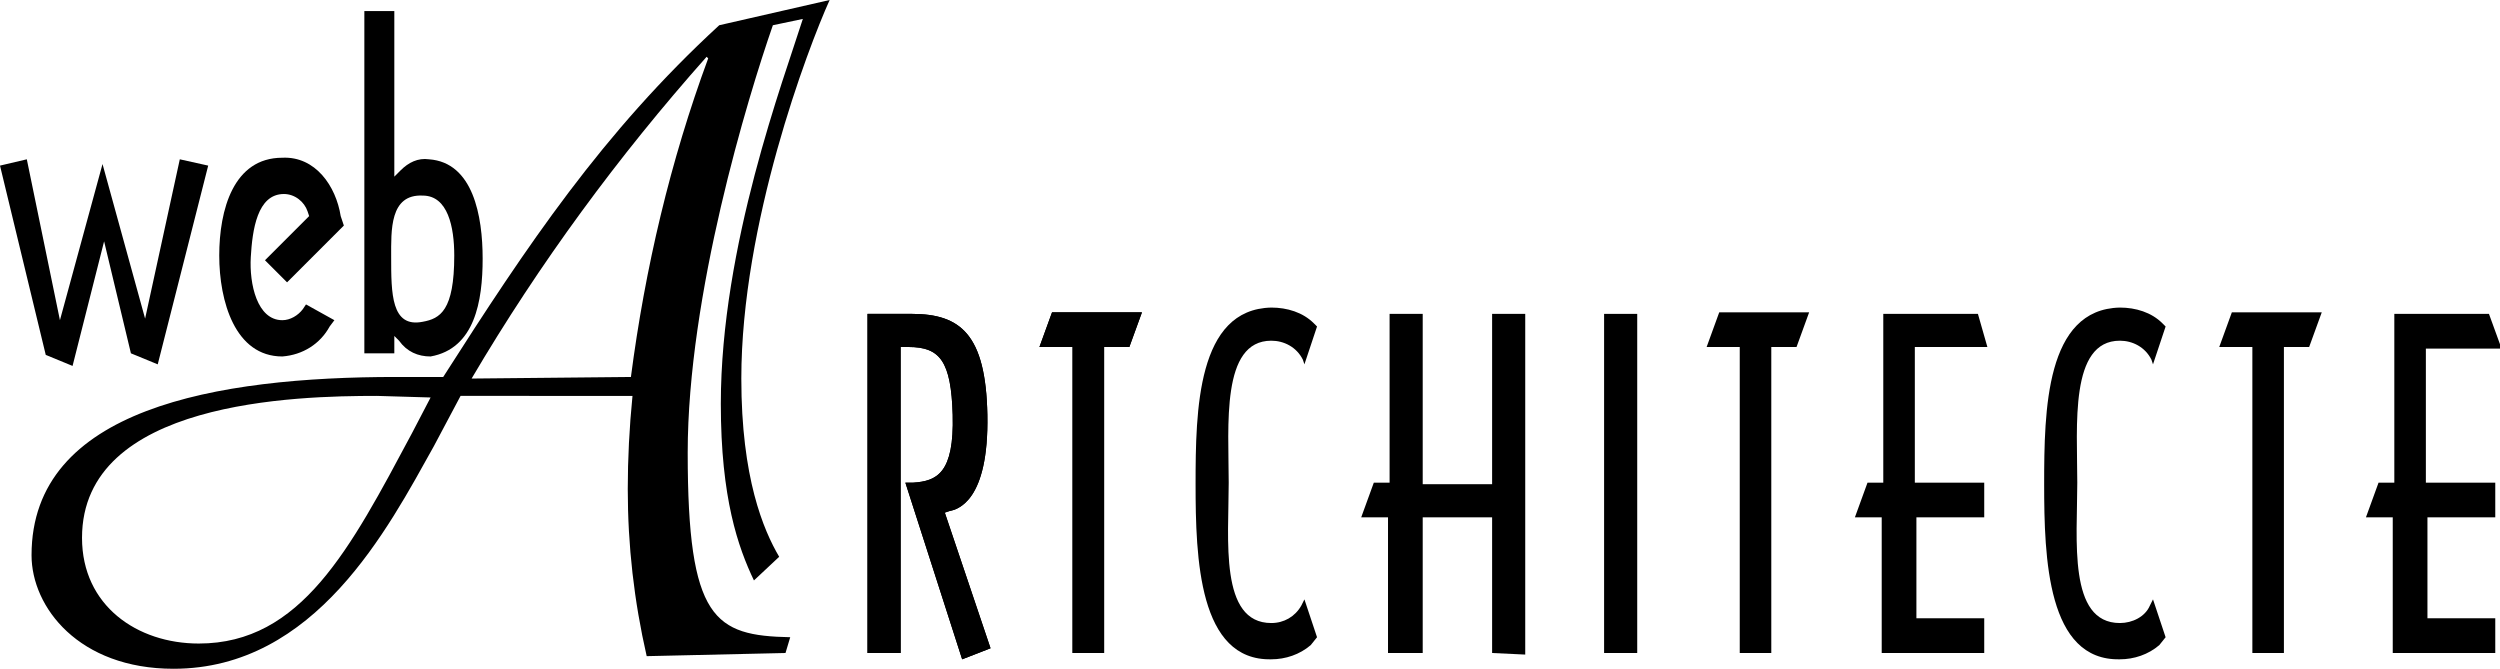 <?xml version="1.0" encoding="utf-8"?>
<!-- Generator: Adobe Illustrator 19.2.0, SVG Export Plug-In . SVG Version: 6.00 Build 0)  -->
<svg version="1.1" id="Calque_1" xmlns="http://www.w3.org/2000/svg" xmlns:xlink="http://www.w3.org/1999/xlink" x="0px" y="0px"
	 viewBox="0 0 158.5 42.4" style="enable-background:new 0 0 158.5 42.4;" xml:space="preserve">
<title>logo-webartchitect-blanc</title>
<path d="M10,23.1l-1.7-0.7l-1.7-7.1l-2,7.9l-1.7-0.7L0,10.5l1.7-0.4l2.1,10.2l2.7-9.9l0,0l2.7,9.8l2.2-10.1l1.8,0.4L10,23.1z"/>
<path d="M18.2,17.9l-1.4-1.4l2.8-2.8l-0.1-0.3c-0.2-0.6-0.8-1.1-1.5-1.1c-1.7,0-2,2.3-2.1,4s0.4,4,2,4c0.5,0,1-0.3,1.3-0.7l0.2-0.3
	l1.8,1l-0.3,0.4c-0.6,1.1-1.7,1.8-3,1.9c-3,0-4-3.5-4-6.4s0.9-6.2,4-6.2c2.1-0.1,3.4,1.8,3.7,3.7l0.2,0.6L18.2,17.9z"/>
<path d="M27.3,22.6c-0.8,0-1.5-0.3-2-1L25,21.3v1.1h-1.9V0.7H25v10.5l0.4-0.4c0.5-0.5,1.1-0.8,1.8-0.7c2.8,0.2,3.4,3.6,3.4,6.3
	S30.1,22.1,27.3,22.6z M26.8,12.4c-2.1-0.1-2,2.2-2,3.9c0,2.3,0,4.5,2,4.1c1.1-0.2,2-0.7,2-4.2C28.8,14.4,28.4,12.4,26.8,12.4z"/>
<path d="M61,41.8l-3.6-11.2h0.5c1.5-0.1,2.6-0.6,2.5-4.3c-0.1-3.4-0.8-4.3-2.8-4.3h-0.5v19.4H55V19.9h2.8c3.1,0,4.7,1.3,4.8,6.4
	c0.1,5.5-1.9,6-2.4,6.1l-0.3,0.1l2.9,8.6L61,41.8z"/>
<path d="M71.6,22H70v19.4h-2V22h-2.1l0.8-2.2h5.7L71.6,22z"/>
<path d="M83.1,40.9c-0.7,0.6-1.6,0.9-2.5,0.9c-4.6,0.1-4.8-6.4-4.8-11.1s0.1-11.1,4.8-11.2c1,0,2,0.3,2.7,1l0.2,0.2l-0.8,2.4
	l-0.1-0.3c-0.4-0.8-1.2-1.2-2-1.2c-3.2,0-2.7,5.4-2.7,9s-0.6,8.9,2.7,8.9c0.8,0,1.5-0.4,1.9-1.1l0.2-0.4l0.8,2.4L83.1,40.9z"/>
<path d="M94.6,41.4v-8.6h-4.4v8.6H88v-8.6h-1.7l0.8-2.2h1V19.9h2.1v10.8h4.4V19.9h2.1v21.6L94.6,41.4L94.6,41.4z"/>
<path d="M101.7,41.4V19.9h2.1v21.5H101.7z"/>
<path d="M113.9,22h-1.6v19.4h-2V22h-2.1l0.8-2.2h5.7L113.9,22z"/>
<path d="M121.4,22v8.6h4.4v2.2h-4.3v6.4h4.3v2.2h-6.5v-8.6h-1.7l0.8-2.2h1V19.9h6L126,22H121.4L121.4,22z"/>
<path d="M136.9,40.9c-0.7,0.6-1.6,0.9-2.5,0.9c-4.6,0.1-4.8-6.4-4.8-11.1s0.1-11.1,4.8-11.2c1,0,2,0.3,2.7,1l0.2,0.2l-0.8,2.4
	l-0.1-0.3c-0.4-0.8-1.2-1.2-2-1.2c-3.2,0-2.7,5.4-2.7,9s-0.6,8.9,2.7,8.9c0.8,0,1.6-0.4,1.9-1.1l0.2-0.4l0.8,2.4L136.9,40.9z"/>
<path d="M146.4,22h-1.6v19.4h-2V22h-2.1l0.8-2.2h5.7L146.4,22z"/>
<path d="M153.8,22v8.6h4.4v2.2h-4.3v6.4h4.3v2.2h-6.5v-8.6H150l0.8-2.2h1V19.9h6l0.8,2.2h-4.8V22z"/>
<path d="M27.5,28.3C24.6,33.5,20,42.4,11,42.4c-6,0-9-3.9-9-7.2c0-9.3,11.7-11.3,23.1-11.3h3c5.3-8.3,10.1-15.5,17.5-22.3l7-1.6
	C51.2,3.1,47,14.2,47,24c0,6.3,1.4,9.6,2.4,11.3l-1.6,1.5c-1-2.1-2.1-5.2-2.1-11.2c0-10,4-20.6,5.2-24.4L49,1.6
	c-1.6,4.6-5.4,17.1-5.4,27.1c0,10.6,1.7,11.6,6.5,11.7l-0.3,1L41,41.6c-0.8-3.5-1.2-7-1.2-10.6c0-1.9,0.1-3.9,0.3-5.9H29.2
	L27.5,28.3z M23.9,25.1c-5.1,0-18.7,0.3-18.7,9c0,4.3,3.5,6.7,7.4,6.7c6.5,0,9.6-6,13.5-13.3l1.2-2.3L23.9,25.1L23.9,25.1z M40,23.9
	c0.9-6.9,2.5-13.7,4.9-20.2l-0.1-0.1C39.2,9.9,34.2,16.7,29.9,24L40,23.9L40,23.9z"/>
<path d="M61,41.8l-3.6-11.2h0.5c1.5-0.1,2.6-0.6,2.5-4.3c-0.1-3.4-0.8-4.3-2.8-4.3h-0.5v19.4H55V19.9h2.8c3.1,0,4.7,1.3,4.8,6.4
	c0.1,5.5-1.9,6-2.4,6.1l-0.3,0.1l2.9,8.6L61,41.8z"/>
<path d="M71.6,22H70v19.4h-2V22h-2.1l0.8-2.2h5.7L71.6,22z"/>
</svg>
